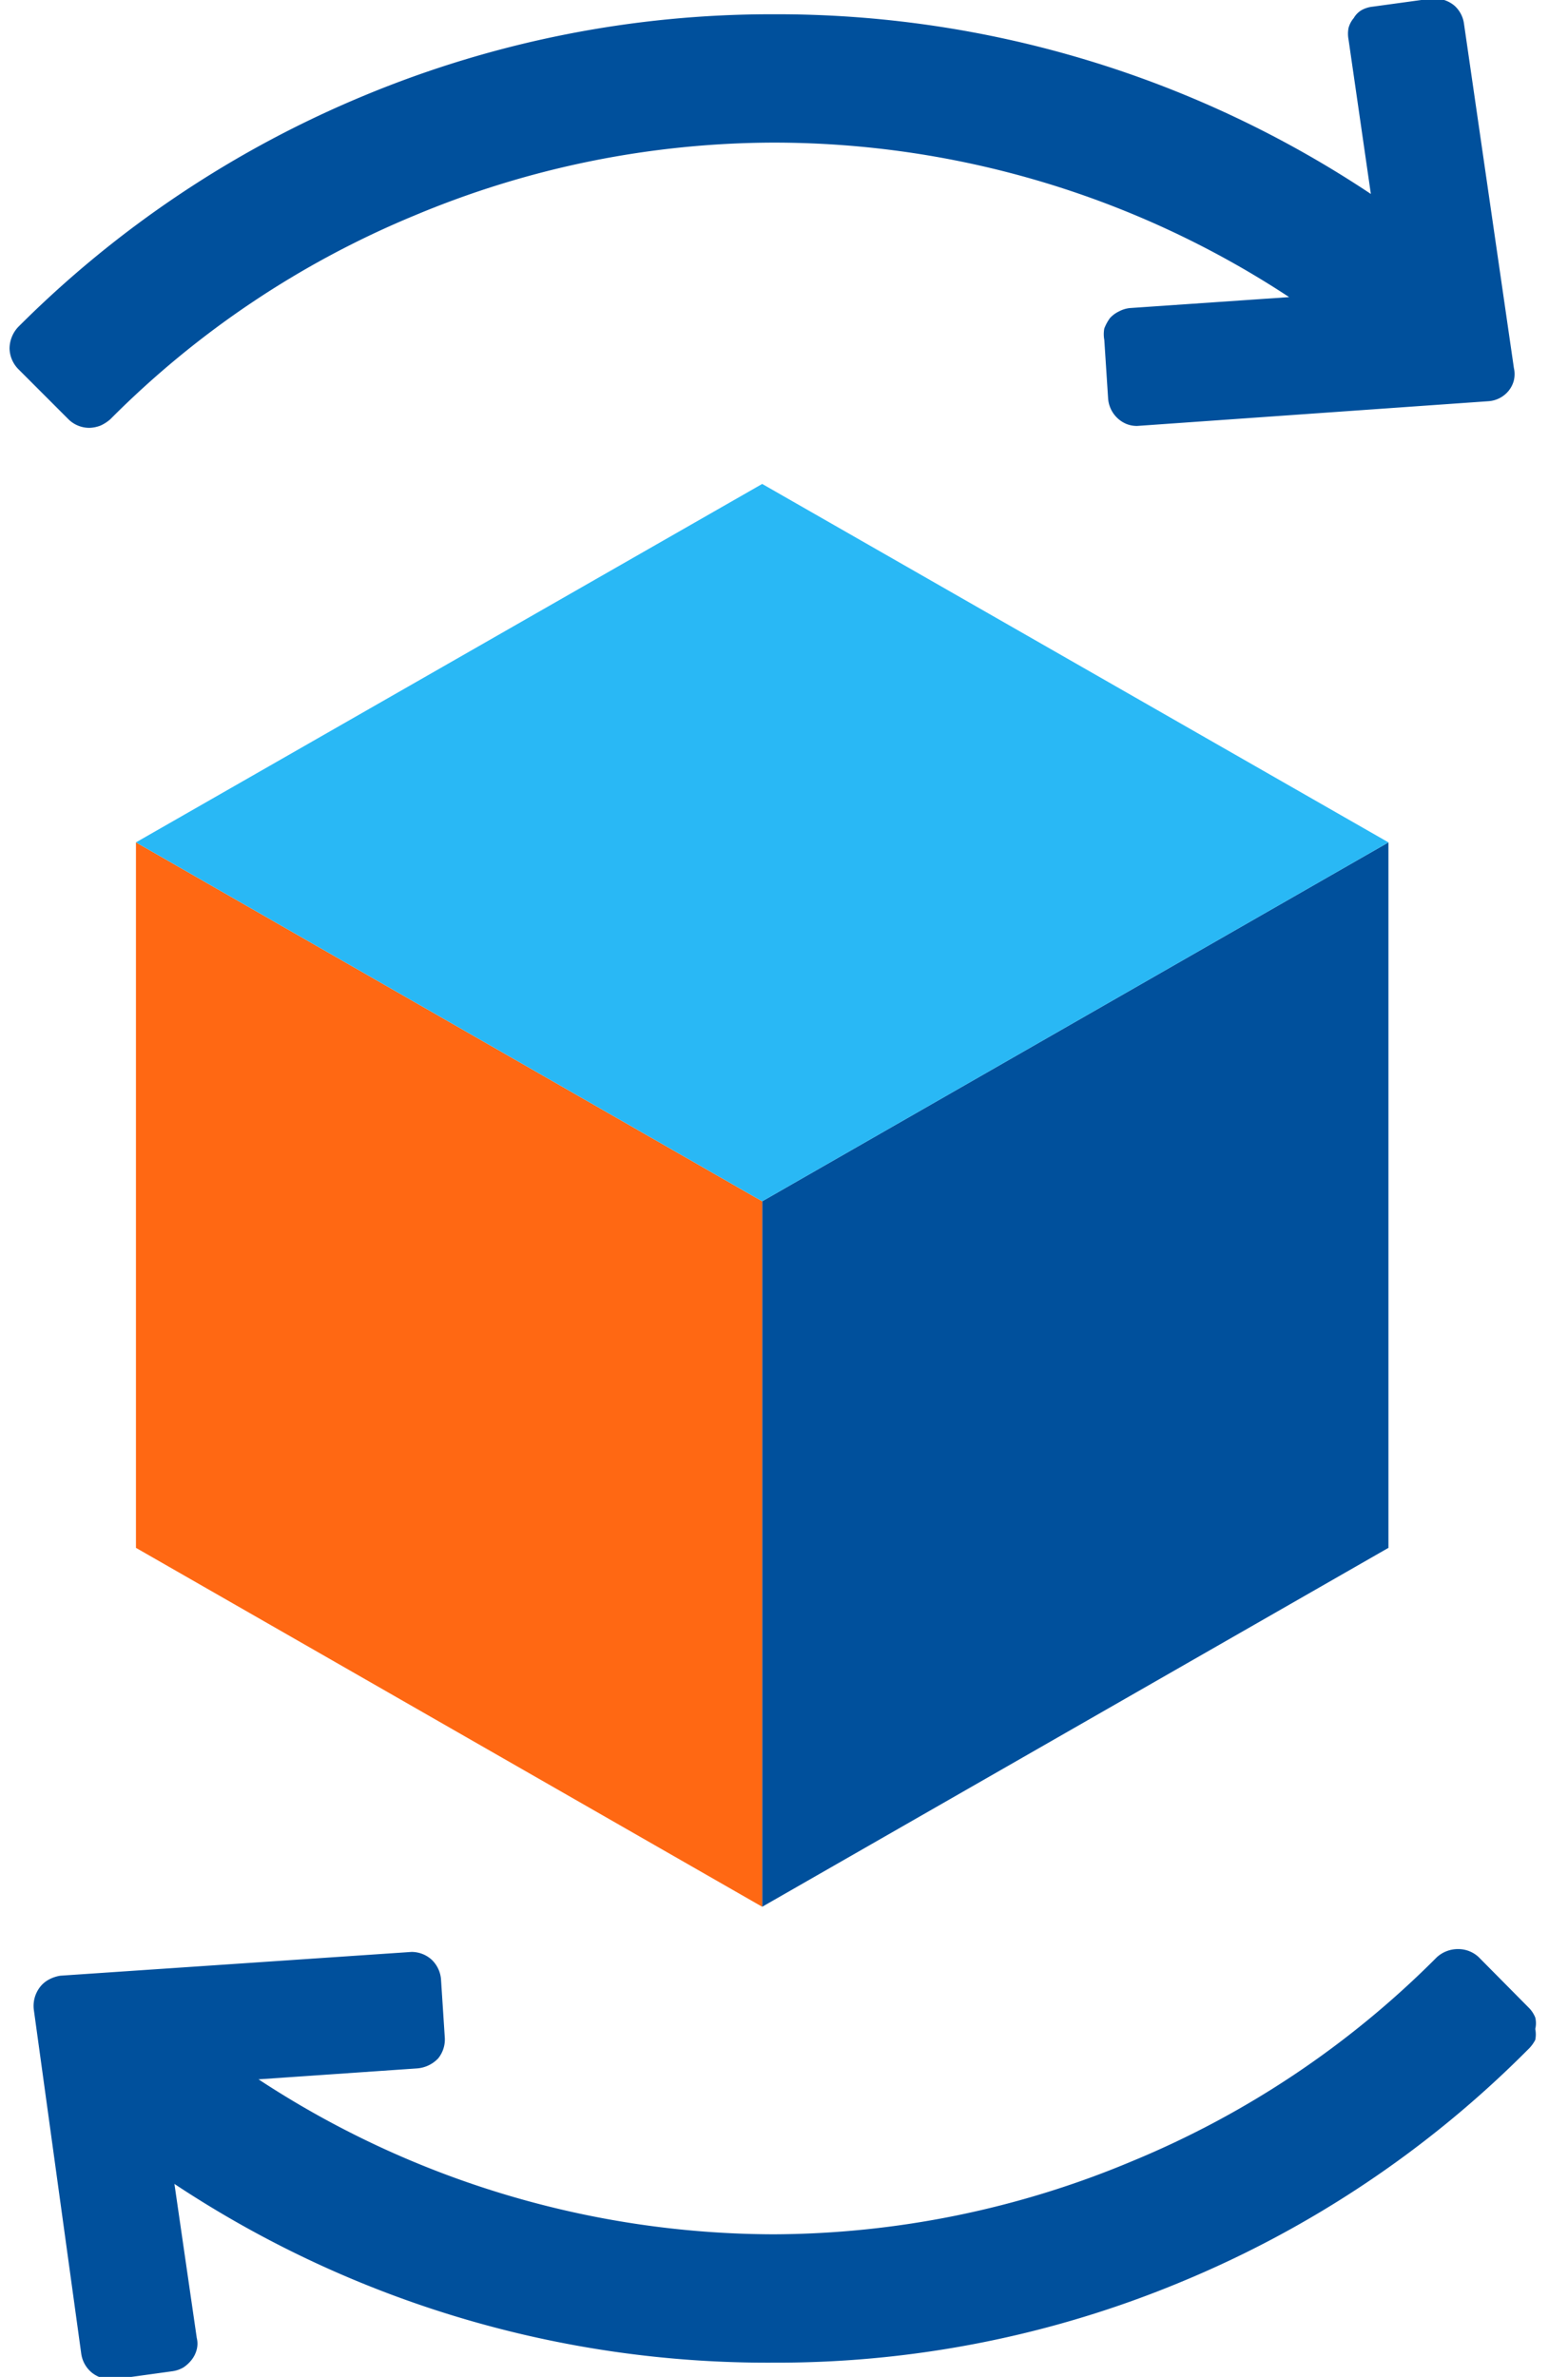 <svg width="33" height="50" viewBox="0 0 33 50" fill="none" xmlns="http://www.w3.org/2000/svg"><g clip-path="url(#a)"><path d="M1.881 9a.69.69 0 0 0 .24-.05.86.86 0 0 0 .2-.13 19.57 19.57 0 0 1 6.41-4.29A19.63 19.63 0 0 1 16.281 3a19.73 19.73 0 0 1 10.85 3.25l-3.35.23a.62.62 0 0 0-.23.07.62.62 0 0 0-.19.14.938.938 0 0 0-.12.22.65.65 0 0 0 0 .24l.08 1.23a.63.63 0 0 0 .383.537.59.59 0 0 0 .227.043l7.39-.52a.6.6 0 0 0 .43-.22.57.57 0 0 0 .11-.22.58.58 0 0 0 0-.26L30.811.5a.62.62 0 0 0-.2-.38.64.64 0 0 0-.4-.15h-.08l-1.24.17a.62.62 0 0 0-.23.07.46.46 0 0 0-.17.17.529.529 0 0 0-.11.21.65.65 0 0 0 0 .24l.47 3.25A22.55 22.55 0 0 0 16.281.3 22.33 22.33 0 0 0 7.691 2a22.43 22.43 0 0 0-7.31 4.88.67.67 0 0 0-.18.45.64.64 0 0 0 .18.43l1.07 1.07c.117.11.27.17.43.17zm14.16 31.11V25.27l13.18-7.55v14.84l-13.18 7.55z" fill="#00509C"/><path d="M2.861 32.56V17.72l13.18 7.55v14.84l-13.18-7.55z" fill="#FF6813"/><path d="M16.041 25.27l-13.18-7.55 13.18-7.54 13.18 7.54-13.18 7.55z" fill="#29B8F5"/><path d="M32.191 42.25l-1.07-1.08a.63.63 0 0 0-.43-.17.66.66 0 0 0-.45.17 19.573 19.573 0 0 1-6.41 4.29 19.651 19.651 0 0 1-7.55 1.54 19.81 19.81 0 0 1-10.84-3.26l3.34-.23a.68.68 0 0 0 .44-.21.63.63 0 0 0 .14-.44l-.08-1.23a.64.64 0 0 0-.2-.41.63.63 0 0 0-.42-.16l-7.39.5a.75.75 0 0 0-.24.08.579.579 0 0 0-.19.16.65.65 0 0 0-.13.47l1 7.25a.63.63 0 0 0 .21.38.64.64 0 0 0 .4.15h.08l1.23-.17a.63.63 0 0 0 .23-.08.73.73 0 0 0 .18-.17.58.58 0 0 0 .1-.21.49.49 0 0 0 0-.24l-.47-3.24a22.58 22.58 0 0 0 12.61 3.76 22.14 22.14 0 0 0 8.58-1.7 22.31 22.31 0 0 0 7.3-4.89.751.751 0 0 0 .15-.2.59.59 0 0 0 0-.23.51.51 0 0 0 0-.24.632.632 0 0 0-.12-.19z" fill="#00509C"/></g><defs><clipPath id="a"><path fill="#fff" transform="translate(.201)" d="M0 0h32.17v50H0z"/></clipPath></defs></svg>